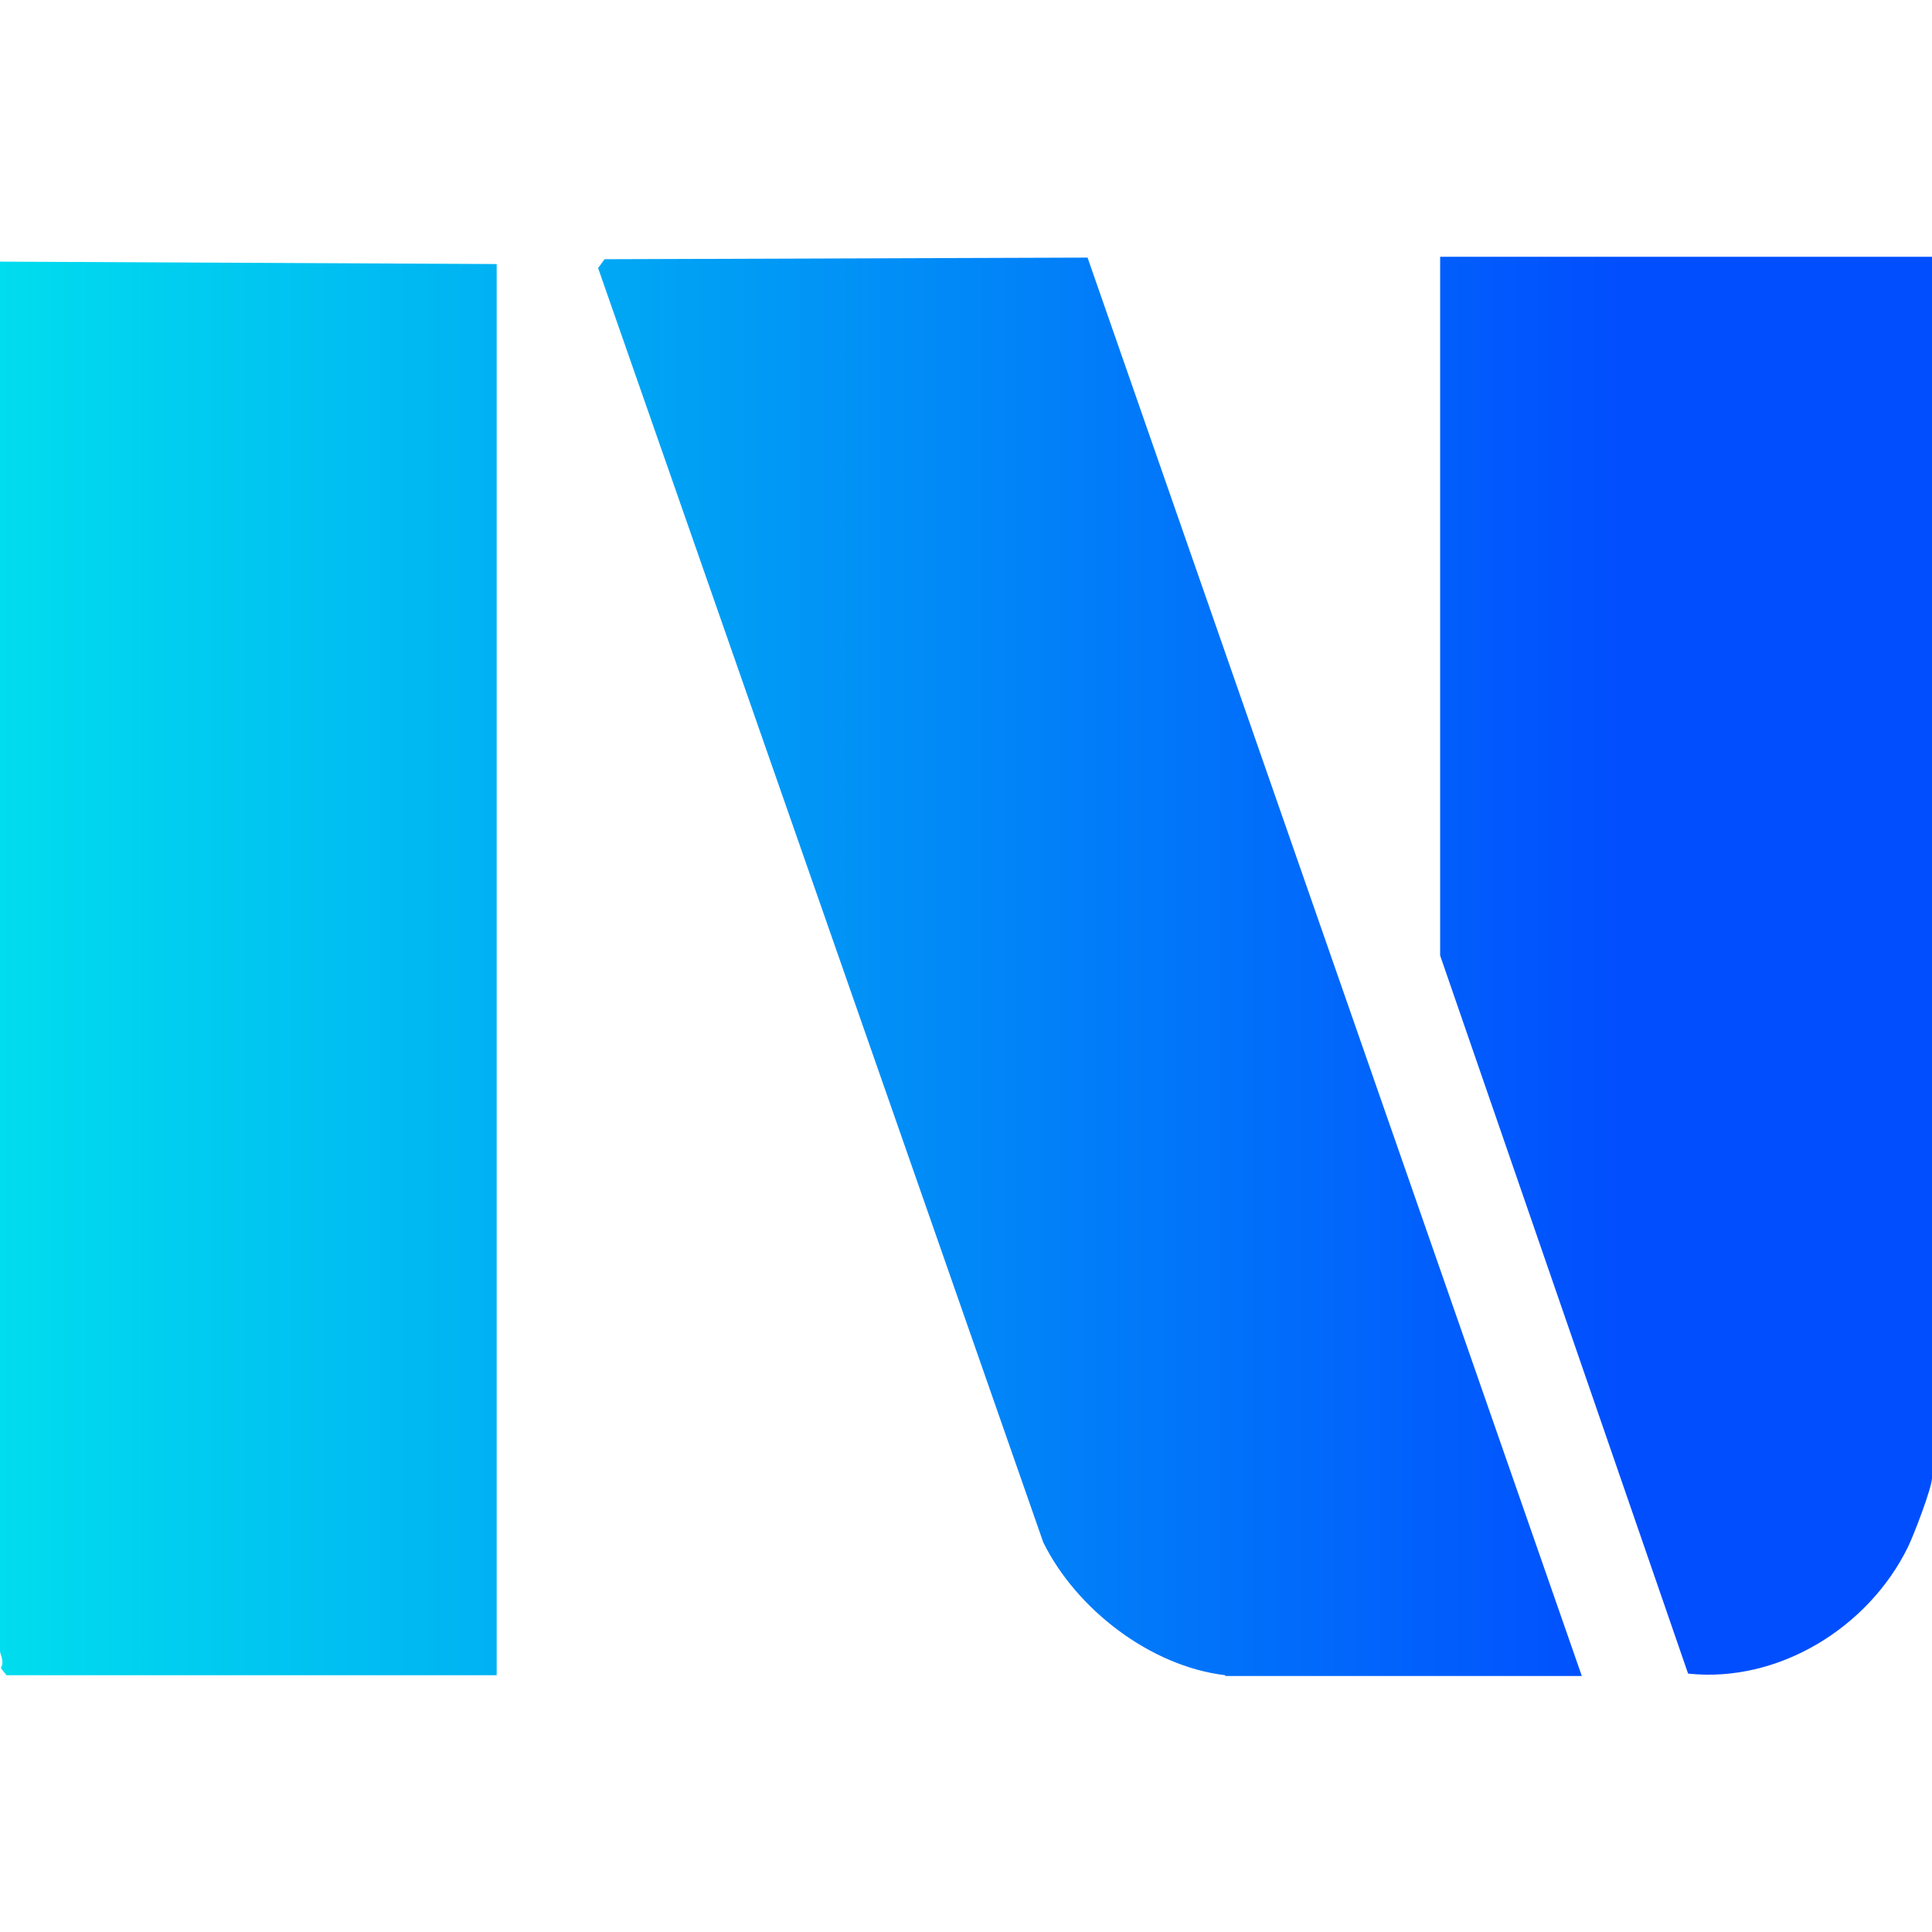 <?xml version="1.0" encoding="UTF-8"?>
<svg id="Layer_1" data-name="Layer 1" xmlns="http://www.w3.org/2000/svg" width="24" height="24" xmlns:xlink="http://www.w3.org/1999/xlink" viewBox="0 0 24 24">
  <defs>
    <style>
      .cls-1 {
        fill: url(#linear-gradient-3);
      }

      .cls-2 {
        fill: url(#linear-gradient-2);
      }

      .cls-3 {
        fill: url(#linear-gradient);
      }
    </style>
    <linearGradient id="linear-gradient" x1=".01" y1="12.03" x2="20.16" y2="12.03" gradientUnits="userSpaceOnUse">
      <stop offset="0" stop-color="#0de"/>
      <stop offset="1" stop-color="#014efe"/>
    </linearGradient>
    <linearGradient id="linear-gradient-2" x1=".01" y1="12" x2="20.16" y2="12" xlink:href="#linear-gradient"/>
    <linearGradient id="linear-gradient-3" x1=".01" y1="12" x2="20.16" y2="12" xlink:href="#linear-gradient"/>
  </defs>
  <g id="WO1ogu">
    <path class="cls-3" d="M6.17,20.81H.08l-.07-.09c.05-.08-.01-.17-.01-.21V3.25l6.17.03v17.53Z"/>
    <path class="cls-2" d="M15.22,20.81c-.93-.11-1.85-.82-2.26-1.65L7.43,3.33l.08-.11,6-.02,6.14,17.62h-4.43Z"/>
    <path class="cls-1" d="M24,3.19v15.17c0,.12-.23.72-.3.86-.49,1-1.61,1.69-2.73,1.57l-3.08-8.92V3.19h6.11Z"/>
  </g>
</svg>